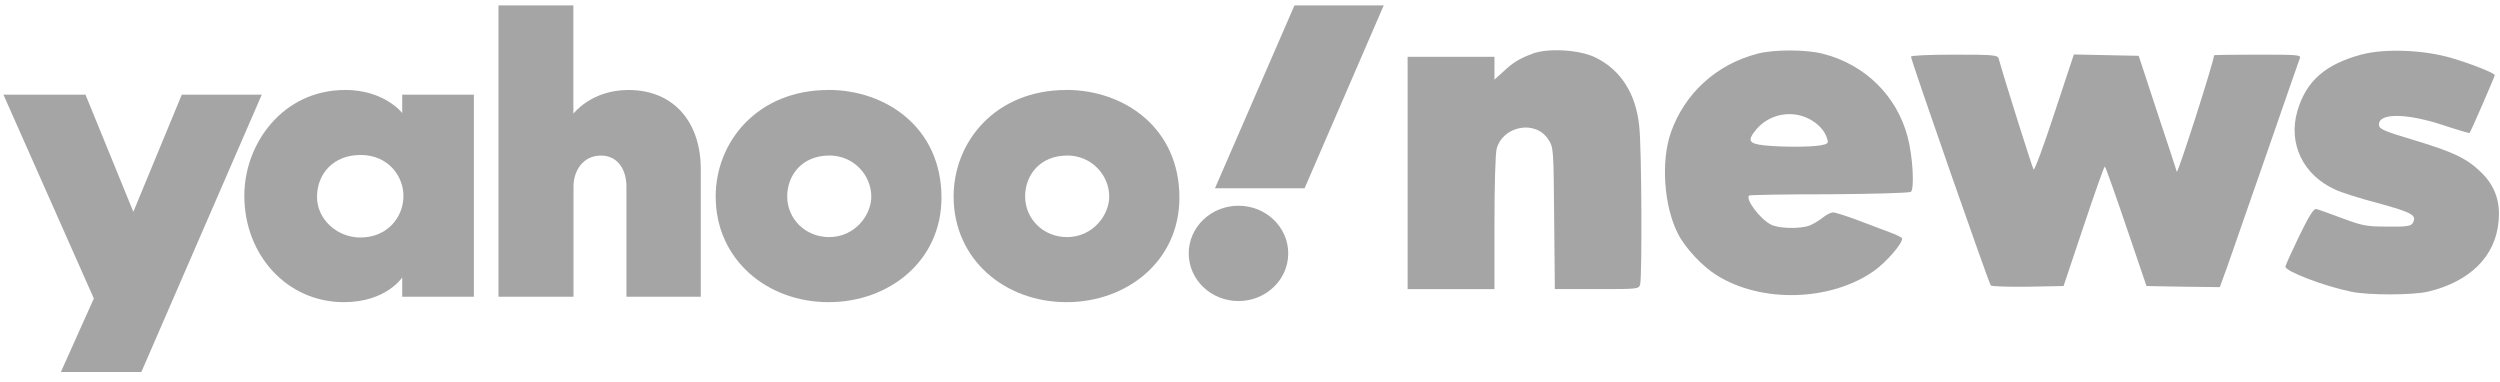 <svg xmlns="http://www.w3.org/2000/svg" width="157" height="24" viewBox="0 0 157 24" fill="none"><path d="M0.211 5.944H5.369L8.374 13.302L11.417 5.944H16.44L8.878 23.36H3.824L5.893 18.745L0.215 5.944H0.211Z" fill="#1E1E1E" fill-opacity="0.4"></path><path d="M21.669 5.651C17.794 5.651 15.344 8.979 15.344 12.292C15.344 16.021 18.029 18.976 21.596 18.976C24.254 18.976 25.259 17.423 25.259 17.423V18.633H29.759V5.944H25.259V7.095C25.259 7.095 24.142 5.647 21.669 5.647V5.651ZM22.624 9.73C24.412 9.73 25.336 11.086 25.336 12.307C25.336 13.625 24.346 14.915 22.624 14.915C21.195 14.915 19.909 13.798 19.909 12.365C19.909 10.909 20.945 9.734 22.624 9.734V9.73Z" fill="#1E1E1E" fill-opacity="0.4"></path><path d="M31.305 18.633V0.339H36.008V7.142C36.008 7.142 37.125 5.651 39.468 5.651C42.33 5.651 44.009 7.693 44.009 10.613V18.633H39.34V11.711C39.34 10.725 38.847 9.769 37.738 9.769C36.605 9.769 36.016 10.736 36.016 11.711V18.633H31.312H31.305Z" fill="#1E1E1E" fill-opacity="0.4"></path><path d="M52.026 5.651C47.588 5.651 44.945 8.883 44.945 12.342C44.945 16.283 48.147 18.976 52.041 18.976C55.82 18.976 59.125 16.406 59.125 12.408C59.125 8.035 55.666 5.647 52.026 5.647V5.651ZM52.068 9.765C53.636 9.765 54.718 11.017 54.718 12.35C54.718 13.486 53.709 14.889 52.068 14.889C50.566 14.889 49.437 13.733 49.437 12.338C49.437 10.994 50.377 9.769 52.068 9.769V9.765Z" fill="#1E1E1E" fill-opacity="0.4"></path><path d="M66.967 5.651C62.529 5.651 59.887 8.883 59.887 12.342C59.887 16.283 63.088 18.976 66.983 18.976C70.761 18.976 74.067 16.406 74.067 12.408C74.067 8.035 70.608 5.647 66.967 5.647V5.651ZM67.01 9.765C68.577 9.765 69.66 11.017 69.66 12.35C69.66 13.486 68.65 14.889 67.01 14.889C65.507 14.889 64.378 13.733 64.378 12.338C64.378 10.994 65.318 9.769 67.01 9.769V9.765Z" fill="#1E1E1E" fill-opacity="0.4"></path><path d="M77.776 18.906C79.502 18.906 80.901 17.566 80.901 15.913C80.901 14.26 79.502 12.92 77.776 12.92C76.051 12.92 74.652 14.26 74.652 15.913C74.652 17.566 76.051 18.906 77.776 18.906Z" fill="#1E1E1E" fill-opacity="0.4"></path><path d="M81.925 11.822H76.301L81.293 0.339H86.898L81.929 11.822H81.925Z" fill="#1E1E1E" fill-opacity="0.4"></path><path d="M96.245 3.374C95.448 3.663 95.028 3.91 94.385 4.518L93.853 5V4.283V3.567H91.126H88.398V10.863V18.159H91.126H93.853V13.987C93.853 11.676 93.911 9.607 93.992 9.334C94.396 7.889 96.453 7.515 97.239 8.767C97.563 9.264 97.563 9.345 97.601 13.71L97.644 18.155H100.275C102.89 18.155 102.917 18.155 103.002 17.851C103.129 17.354 103.098 9.26 102.944 7.924C102.736 5.859 101.769 4.372 100.175 3.601C99.181 3.12 97.235 3.008 96.242 3.366L96.245 3.374Z" fill="#1E1E1E" fill-opacity="0.4"></path><path d="M110.364 3.374C107.803 4.037 105.803 5.851 104.937 8.305C104.293 10.123 104.49 12.958 105.383 14.692C105.83 15.574 106.909 16.73 107.803 17.281C110.599 19.045 114.952 18.933 117.68 17.019C118.45 16.468 119.456 15.324 119.456 14.981C119.456 14.927 119.121 14.746 118.728 14.607C118.323 14.457 117.399 14.11 116.686 13.837C115.958 13.563 115.261 13.34 115.118 13.34C114.976 13.34 114.671 13.49 114.448 13.683C114.224 13.86 113.858 14.083 113.635 14.164C113.061 14.384 111.705 14.357 111.227 14.11C110.526 13.752 109.606 12.527 109.841 12.28C109.883 12.238 112.136 12.2 114.864 12.2C117.58 12.184 119.887 12.119 119.999 12.049C120.238 11.899 120.126 9.819 119.802 8.605C119.117 6.001 117.117 4.048 114.471 3.374C113.408 3.101 111.393 3.101 110.357 3.374H110.364ZM113.581 7.45C114.197 7.766 114.602 8.209 114.756 8.744C114.841 8.991 114.771 9.048 114.321 9.129C113.635 9.241 111.886 9.241 110.796 9.129C109.802 9.018 109.706 8.825 110.322 8.097C111.119 7.176 112.475 6.899 113.581 7.45Z" fill="#1E1E1E" fill-opacity="0.4"></path><path d="M148.324 3.417C146.028 4.037 144.841 5.069 144.279 6.957C143.678 9.01 144.629 11.006 146.671 11.915C147.048 12.092 148.281 12.481 149.387 12.77C151.54 13.363 151.821 13.529 151.498 14.037C151.401 14.203 151.062 14.245 149.93 14.23C148.616 14.23 148.362 14.176 147.091 13.706C146.32 13.417 145.592 13.155 145.469 13.128C145.315 13.074 145.034 13.502 144.39 14.823C143.917 15.802 143.524 16.668 143.524 16.749C143.524 17.038 145.958 17.974 147.649 18.317C148.755 18.552 151.509 18.537 152.476 18.317C155.119 17.685 156.714 16.102 156.91 13.91C157.037 12.643 156.671 11.637 155.778 10.786C154.868 9.919 154.044 9.534 151.482 8.764C149.903 8.294 149.452 8.116 149.41 7.908C149.256 7.096 151.005 7.069 153.37 7.839C154.279 8.143 155.061 8.375 155.092 8.348C155.161 8.278 156.671 4.807 156.671 4.726C156.671 4.588 155.173 3.998 153.944 3.64C152.21 3.132 149.776 3.035 148.32 3.421L148.324 3.417Z" fill="#1E1E1E" fill-opacity="0.4"></path><path d="M120.012 3.563C120.012 3.798 124.908 17.812 125.02 17.924C125.089 17.993 126.141 18.02 127.369 18.005L129.592 17.963L130.852 14.203C131.538 12.149 132.139 10.458 132.181 10.458C132.223 10.458 132.824 12.153 133.525 14.218L134.8 17.963L137.096 18.005L139.404 18.032L139.866 16.765C140.116 16.063 141.222 12.882 142.328 9.7C143.433 6.518 144.369 3.806 144.427 3.667C144.523 3.447 144.342 3.432 141.784 3.432C140.274 3.432 139.042 3.447 139.042 3.474C139.042 3.833 136.761 10.951 136.703 10.786C136.688 10.716 136.145 9.052 135.486 7.084L134.311 3.505L132.269 3.463L130.239 3.42L129.022 7.095C128.363 9.106 127.778 10.701 127.708 10.647C127.639 10.551 125.944 5.208 125.513 3.667C125.443 3.459 125.189 3.432 122.728 3.432C121.117 3.432 120.012 3.486 120.012 3.555V3.563Z" fill="#1E1E1E" fill-opacity="0.4"></path></svg>